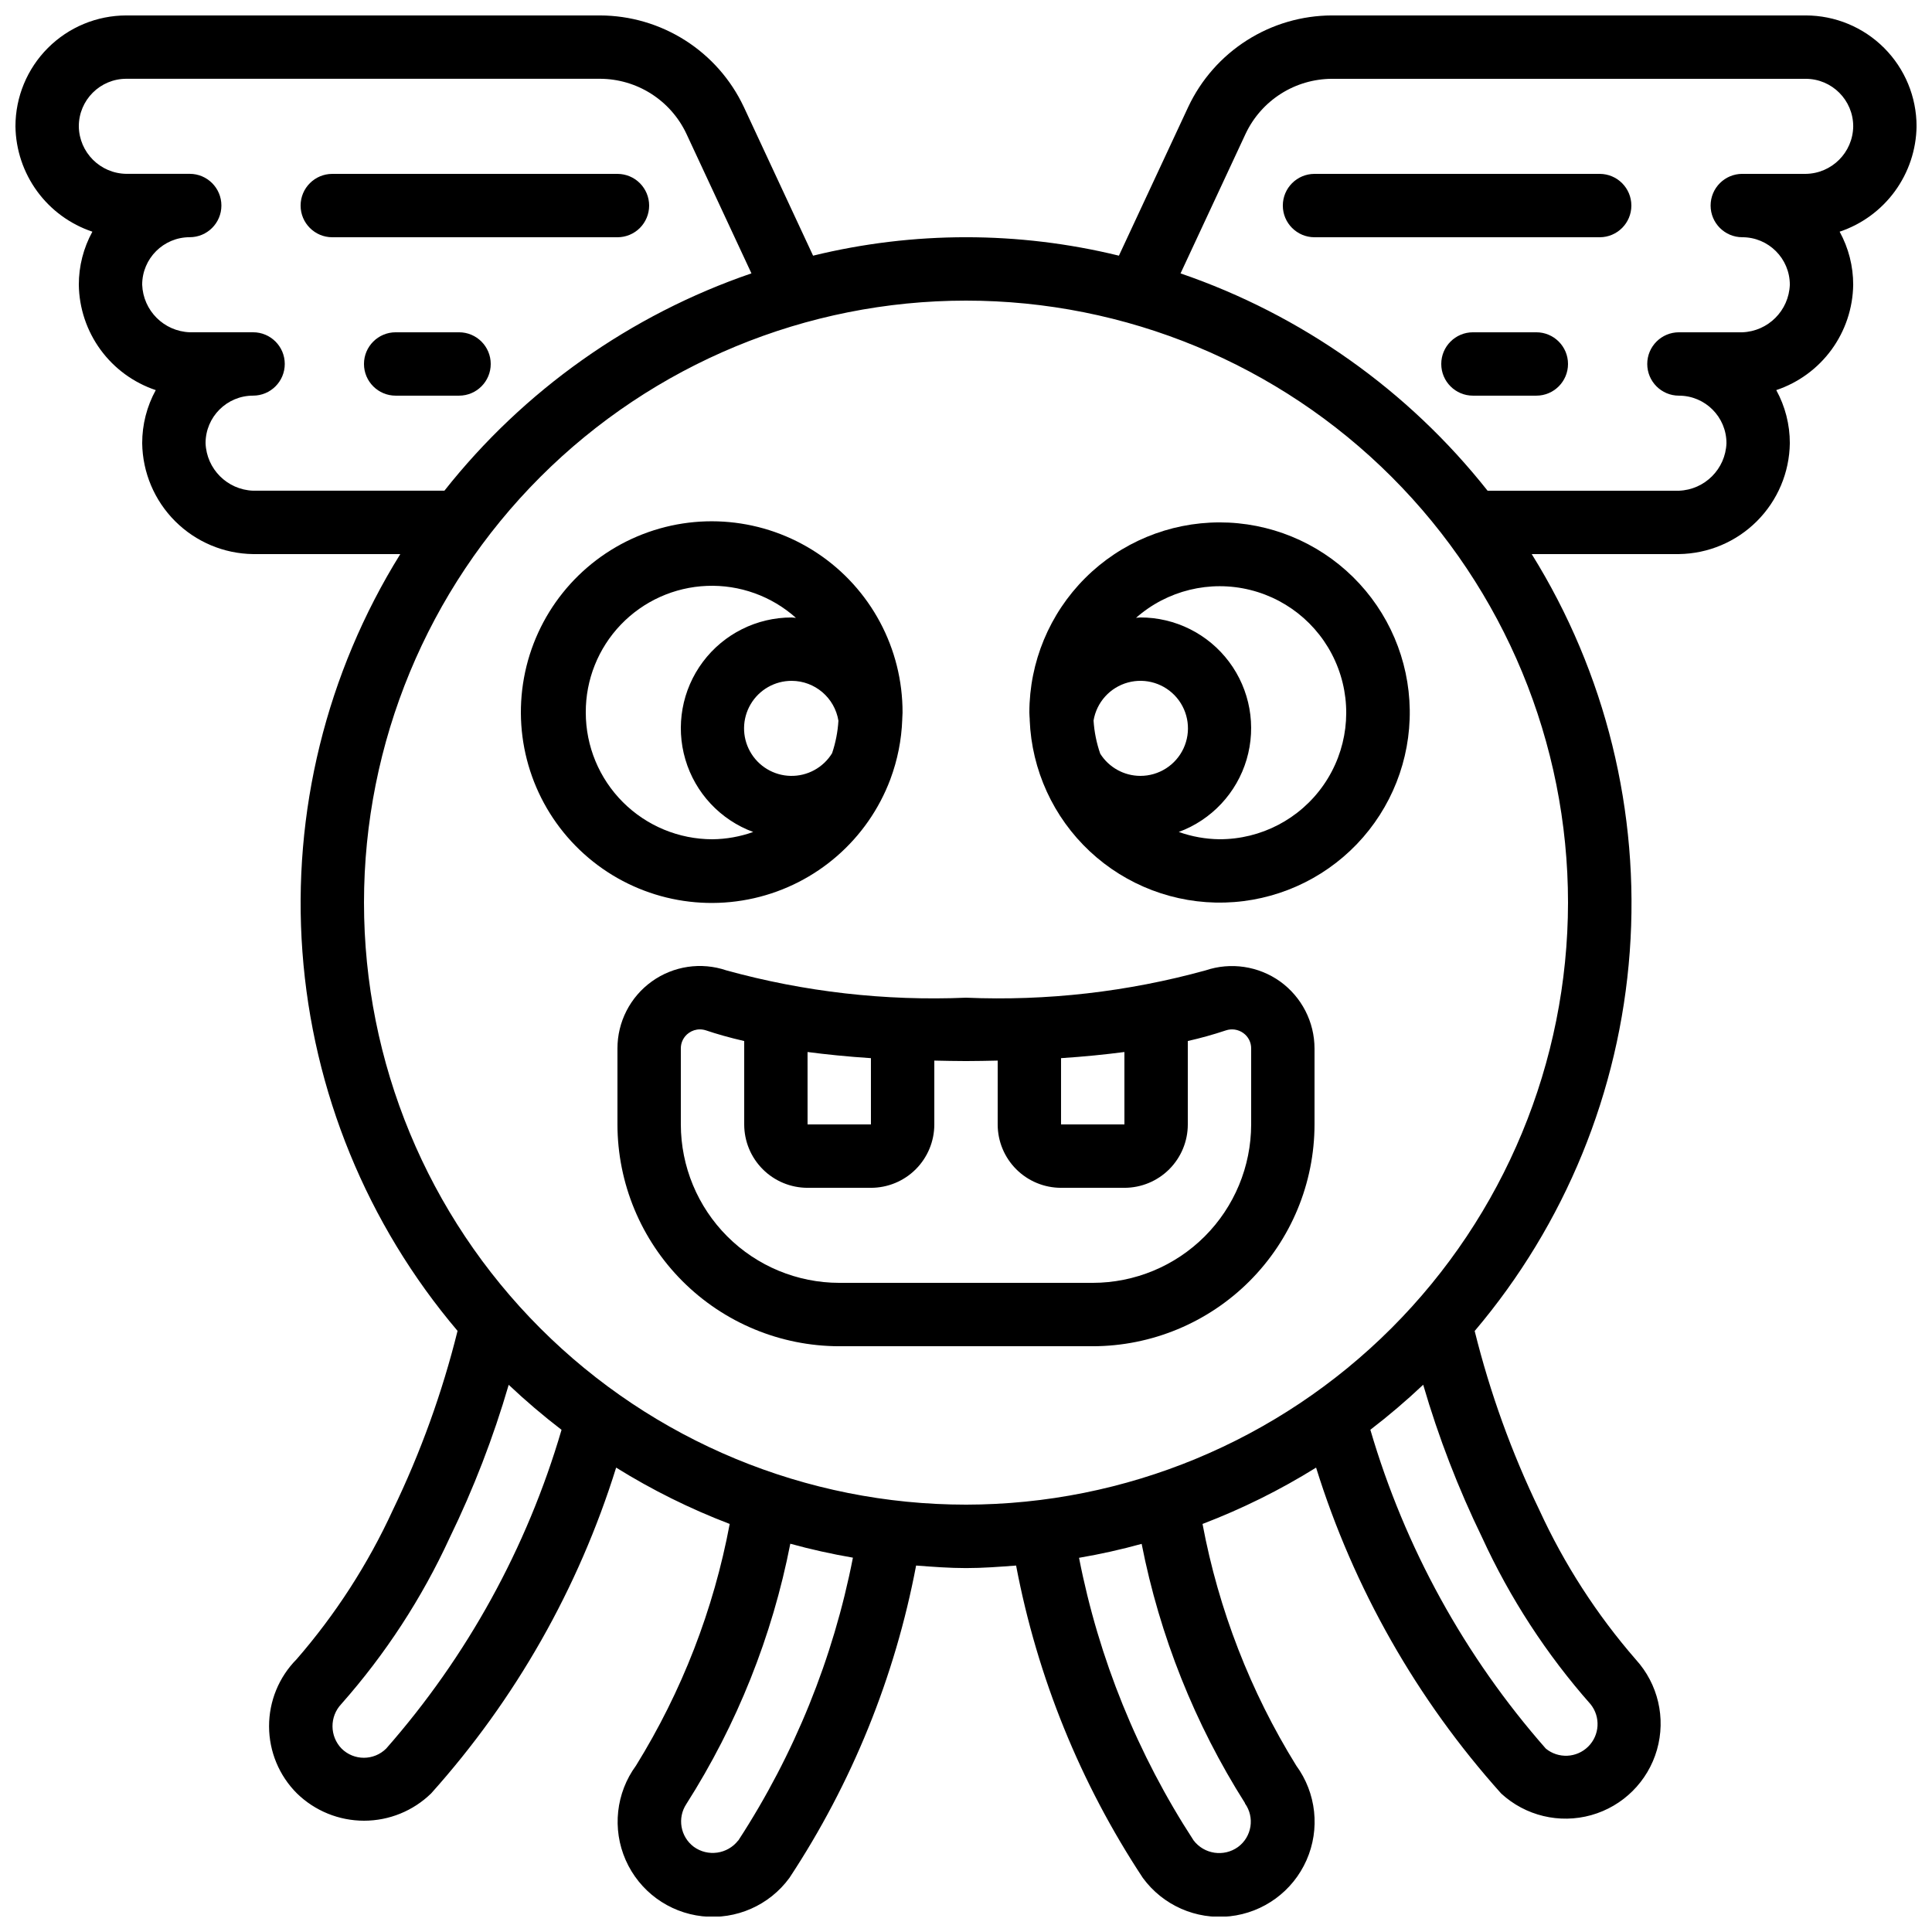 <?xml version="1.0" encoding="UTF-8"?>
<!-- Uploaded to: SVG Find, www.svgrepo.com, Generator: SVG Find Mixer Tools -->
<svg width="800px" height="800px" version="1.1" viewBox="144 144 512 512" xmlns="http://www.w3.org/2000/svg">
 <defs>
  <clipPath id="a">
   <path d="m148.09 148.09h503.81v503.81h-503.81z"/>
  </clipPath>
 </defs>
 <g clip-path="url(#a)">
  <path d="m622.52 148.09h-125.54c-7.992 0.023-15.812 2.312-22.555 6.606-6.742 4.293-12.129 10.414-15.531 17.645l-18.371 39.414c-26.625-6.516-54.426-6.516-81.047 0l-18.379-39.465h-0.004c-3.406-7.223-8.793-13.328-15.535-17.613-6.738-4.281-14.559-6.566-22.543-6.586h-125.53c-7.797 0-15.27 3.098-20.781 8.609s-8.609 12.984-8.609 20.781c0.086 6.191 2.094 12.203 5.746 17.207 3.652 5 8.77 8.746 14.641 10.711-2.363 4.309-3.602 9.148-3.594 14.062 0.086 6.195 2.094 12.207 5.746 17.211 3.652 5 8.77 8.742 14.641 10.711-2.363 4.309-3.598 9.148-3.594 14.062 0.105 7.766 3.234 15.18 8.723 20.668 5.488 5.492 12.906 8.621 20.668 8.723h39.012c-19.586 31.504-28.668 68.41-25.941 105.4 2.727 36.996 17.121 72.172 41.113 100.46-4.066 16.379-9.812 32.293-17.152 47.484-6.582 14.324-15.168 27.633-25.504 39.535-4.691 4.731-7.316 11.133-7.297 17.797 0.016 6.668 2.672 13.055 7.391 17.762 4.758 4.637 11.137 7.231 17.781 7.231 6.641 0 13.023-2.594 17.777-7.231 22.352-24.93 39.074-54.379 49.031-86.344 9.531 5.93 19.609 10.926 30.094 14.93-4.254 22.691-12.672 44.402-24.828 64.035-5.32 7.258-6.363 16.805-2.738 25.043 3.629 8.238 11.375 13.914 20.32 14.891 8.949 0.977 17.738-2.891 23.059-10.152 16.566-25.102 27.98-53.242 33.586-82.793 4.391 0.328 8.773 0.672 13.25 0.672 4.477 0 8.859-0.344 13.25-0.672 5.606 29.547 17.02 57.68 33.586 82.777 5.316 7.266 14.098 11.141 23.047 10.172s16.699-6.637 20.332-14.871c3.637-8.23 2.602-17.777-2.711-25.043-12.164-19.637-20.59-41.355-24.848-64.059 10.488-4.004 20.566-9 30.094-14.93 9.961 31.977 26.691 61.434 49.055 86.371 6.426 5.918 15.461 8.082 23.871 5.723 8.41-2.359 15-8.91 17.406-17.305 2.41-8.398 0.297-17.445-5.582-23.906-10.367-11.922-18.98-25.266-25.574-39.625-7.34-15.188-13.086-31.094-17.148-47.465 23.988-28.301 38.379-63.484 41.094-100.48 2.715-37-6.379-73.906-25.98-105.41h39.012c7.766-0.102 15.18-3.231 20.668-8.723 5.492-5.488 8.621-12.902 8.723-20.668 0.008-4.914-1.23-9.754-3.594-14.062 5.871-1.969 10.988-5.711 14.641-10.711 3.652-5.004 5.66-11.016 5.746-17.211 0.008-4.914-1.23-9.754-3.594-14.062 5.875-1.965 10.988-5.711 14.641-10.711 3.652-5.004 5.66-11.016 5.746-17.207 0-7.797-3.094-15.27-8.605-20.781s-12.988-8.609-20.781-8.609zm-411.45 125.95c-6.848-0.254-12.34-5.75-12.594-12.598 0-6.953 5.637-12.594 12.594-12.594 4.637 0 8.395-3.758 8.395-8.398 0-4.637-3.758-8.395-8.395-8.395h-16.793c-6.848-0.254-12.34-5.746-12.598-12.598 0-6.953 5.641-12.594 12.598-12.594 4.637 0 8.395-3.758 8.395-8.395 0-4.641-3.758-8.398-8.395-8.398h-16.793c-6.922-0.09-12.508-5.676-12.598-12.594 0-6.957 5.641-12.598 12.598-12.598h125.53c4.797 0.016 9.488 1.387 13.539 3.961 4.047 2.57 7.285 6.238 9.332 10.574l17.254 37.031h0.004c-32.086 10.996-60.328 30.988-81.367 57.594zm35.266 333.36v-0.004c-3.269 3.242-8.543 3.242-11.812 0-3.176-3.277-3.215-8.473-0.086-11.797 11.684-13.199 21.363-28.047 28.727-44.066 6.352-13.051 11.582-26.613 15.645-40.547 4.461 4.215 9.133 8.195 14.004 11.93-9.141 31.215-25.004 60.051-46.477 84.48zm93.289 24.352v-0.004c-2.828 3.633-8.023 4.375-11.754 1.68-3.566-2.664-4.434-7.648-1.973-11.359 13.414-21.062 22.754-44.457 27.539-68.965 5.434 1.496 10.965 2.727 16.594 3.695-5.207 26.703-15.52 52.152-30.371 74.949zm134.28-9.859c2.672 3.711 1.855 8.879-1.828 11.586-3.746 2.691-8.953 1.918-11.758-1.746-14.844-22.781-25.156-48.211-30.363-74.898 5.637-0.961 11.168-2.195 16.594-3.695 4.789 24.402 14.078 47.703 27.391 68.711zm91.617-26.25c2.691 3.352 2.418 8.195-0.637 11.223-3.055 3.023-7.898 3.254-11.227 0.531-21.484-24.43-37.355-53.273-46.5-84.496 4.867-3.734 9.543-7.715 14.004-11.93 4.059 13.926 9.289 27.484 15.637 40.531 7.359 16.039 17.039 30.914 28.723 44.141zm-165.52-52.898c-42.312 0-82.895-16.809-112.81-46.73-29.922-29.918-46.73-70.5-46.73-112.81s16.809-82.891 46.73-112.81c29.918-29.922 70.5-46.73 112.81-46.73s82.891 16.809 112.81 46.73c29.922 29.918 46.73 70.496 46.73 112.81-0.047 42.301-16.871 82.852-46.781 112.76-29.91 29.91-70.461 46.734-112.76 46.781zm222.52-352.67h-16.793c-4.641 0-8.398 3.758-8.398 8.398 0 4.637 3.758 8.395 8.398 8.395 6.953 0 12.594 5.641 12.594 12.594-0.254 6.852-5.746 12.344-12.594 12.598h-16.797c-4.637 0-8.395 3.758-8.395 8.395 0 4.641 3.758 8.398 8.395 8.398 6.957 0 12.598 5.641 12.598 12.594-0.254 6.848-5.75 12.344-12.598 12.598h-50.707c-21.039-26.605-49.281-46.598-81.367-57.594l17.246-37.012 0.004-0.004c2.047-4.34 5.285-8.008 9.336-10.586 4.047-2.574 8.746-3.949 13.543-3.965h125.54c6.953 0 12.594 5.641 12.594 12.598-0.09 6.918-5.676 12.504-12.594 12.594z"/>
 </g>
 <path d="m379.97 350.46c1.879-5.043 2.938-10.355 3.133-15.734v-0.109c0-0.586 0.082-1.148 0.082-1.738 0.055-17-8.438-32.891-22.598-42.293-14.164-9.402-32.102-11.062-47.746-4.414-15.648 6.644-26.91 20.707-29.973 37.426-3.066 16.723 2.473 33.863 14.742 45.629 12.273 11.766 29.633 16.578 46.211 12.809 16.574-3.766 30.152-15.609 36.133-31.523zm-13.777-15.434h-0.004c-0.18 2.926-0.742 5.812-1.68 8.59-2.34 3.812-6.523 6.094-10.996 6s-8.559-2.551-10.734-6.457c-2.18-3.906-2.121-8.676 0.148-12.527 2.269-3.856 6.414-6.215 10.887-6.203 6.152 0.027 11.383 4.492 12.375 10.566zm-66.957-2.199c-0.043-8.668 3.285-17.012 9.277-23.273s14.18-9.949 22.84-10.289c8.66-0.34 17.113 2.699 23.578 8.473-0.379 0-0.738-0.102-1.117-0.102-9.262-0.016-17.984 4.34-23.535 11.75-5.551 7.414-7.273 17.012-4.648 25.891 2.621 8.883 9.285 16 17.973 19.207-3.461 1.234-7.106 1.887-10.781 1.93-8.91 0-17.453-3.539-23.75-9.836-6.301-6.301-9.836-14.844-9.836-23.75z"/>
 <path d="m467.17 282.44c-13.355 0.016-26.164 5.328-35.609 14.773-9.445 9.445-14.758 22.25-14.77 35.609 0 0.613 0.066 1.199 0.094 1.805v0.211h-0.004c0.531 13.238 6.254 25.734 15.93 34.781 9.68 9.051 22.531 13.922 35.773 13.566 13.242-0.359 25.812-5.918 34.988-15.477 9.172-9.559 14.211-22.348 14.027-35.594-0.188-13.246-5.582-25.887-15.02-35.184-9.441-9.301-22.16-14.504-35.41-14.492zm-20.992 67.176c-4.305-0.016-8.305-2.234-10.605-5.879-0.984-2.836-1.582-5.793-1.77-8.789 0.809-4.844 4.356-8.773 9.09-10.074 4.734-1.297 9.793 0.273 12.961 4.023 3.164 3.754 3.863 9.004 1.785 13.453-2.078 4.449-6.551 7.285-11.461 7.266zm20.992 16.793c-3.676-0.043-7.316-0.695-10.781-1.93 8.688-3.207 15.352-10.324 17.977-19.207 2.621-8.879 0.898-18.477-4.652-25.891-5.551-7.41-14.273-11.766-23.535-11.75-0.379 0-0.738 0.094-1.117 0.102 8.266-7.285 19.582-10.047 30.273-7.387 10.691 2.66 19.395 10.402 23.277 20.715 3.887 10.309 2.457 21.867-3.82 30.922-6.277 9.055-16.602 14.449-27.621 14.426z"/>
 <path d="m483.26 404.11c-5.738-4.102-13.094-5.195-19.773-2.949-20.66 5.699-42.078 8.145-63.488 7.238-21.414 0.902-42.836-1.539-63.5-7.238-6.676-2.273-14.039-1.18-19.766 2.934-5.731 4.113-9.121 10.738-9.102 17.789v20.105c0.02 15.582 6.219 30.52 17.238 41.539 11.02 11.02 25.957 17.219 41.539 17.238h67.176c15.582-0.02 30.52-6.219 41.539-17.238 11.02-11.02 17.219-25.957 17.238-41.539v-20.105c-0.004-7.043-3.391-13.652-9.102-17.773zm-58.074 20.312c6.281-0.41 11.797-0.984 16.793-1.629l0.004 19.195h-16.797zm-67.176-1.629c4.996 0.648 10.512 1.219 16.793 1.629l0.004 17.566h-16.793zm117.56 19.195c-0.016 11.129-4.441 21.801-12.312 29.672-7.871 7.871-18.543 12.297-29.672 12.309h-67.176c-11.129-0.012-21.801-4.438-29.672-12.309-7.871-7.871-12.297-18.543-12.312-29.672v-20.105c-0.023-1.641 0.766-3.191 2.109-4.137 0.852-0.617 1.879-0.949 2.93-0.949 0.57 0 1.141 0.094 1.68 0.277 2.719 0.922 6.055 1.883 10.078 2.812v22.102c0 4.453 1.766 8.723 4.918 11.875 3.148 3.148 7.418 4.918 11.875 4.918h16.793c4.453 0 8.727-1.77 11.875-4.918 3.148-3.152 4.918-7.422 4.918-11.875v-16.922c2.754 0.051 5.441 0.125 8.398 0.125s5.644-0.074 8.398-0.125l-0.004 16.922c0 4.453 1.77 8.723 4.918 11.875 3.152 3.148 7.422 4.918 11.875 4.918h16.797c4.453 0 8.723-1.77 11.875-4.918 3.148-3.152 4.918-7.422 4.918-11.875v-22.109c3.402-0.77 6.766-1.707 10.074-2.812 1.559-0.527 3.273-0.273 4.609 0.68 1.344 0.945 2.133 2.496 2.109 4.137z"/>
 <path d="m316.03 198.48c0-2.231-0.887-4.363-2.461-5.938-1.574-1.578-3.711-2.461-5.938-2.461h-75.57c-4.637 0-8.398 3.758-8.398 8.398 0 4.637 3.762 8.395 8.398 8.395h75.57c2.227 0 4.363-0.883 5.938-2.457 1.574-1.578 2.461-3.711 2.461-5.938z"/>
 <path d="m567.93 190.08h-75.57c-4.637 0-8.398 3.758-8.398 8.398 0 4.637 3.762 8.395 8.398 8.395h75.57c4.641 0 8.398-3.758 8.398-8.395 0-4.641-3.758-8.398-8.398-8.398z"/>
 <path d="m551.14 232.06h-16.793c-4.637 0-8.398 3.758-8.398 8.395 0 4.641 3.762 8.398 8.398 8.398h16.793c4.637 0 8.398-3.758 8.398-8.398 0-4.637-3.762-8.395-8.398-8.395z"/>
 <path d="m265.65 232.06h-16.793c-4.637 0-8.398 3.758-8.398 8.395 0 4.641 3.762 8.398 8.398 8.398h16.793c4.637 0 8.398-3.758 8.398-8.398 0-4.637-3.762-8.395-8.398-8.395z"/>
</svg>